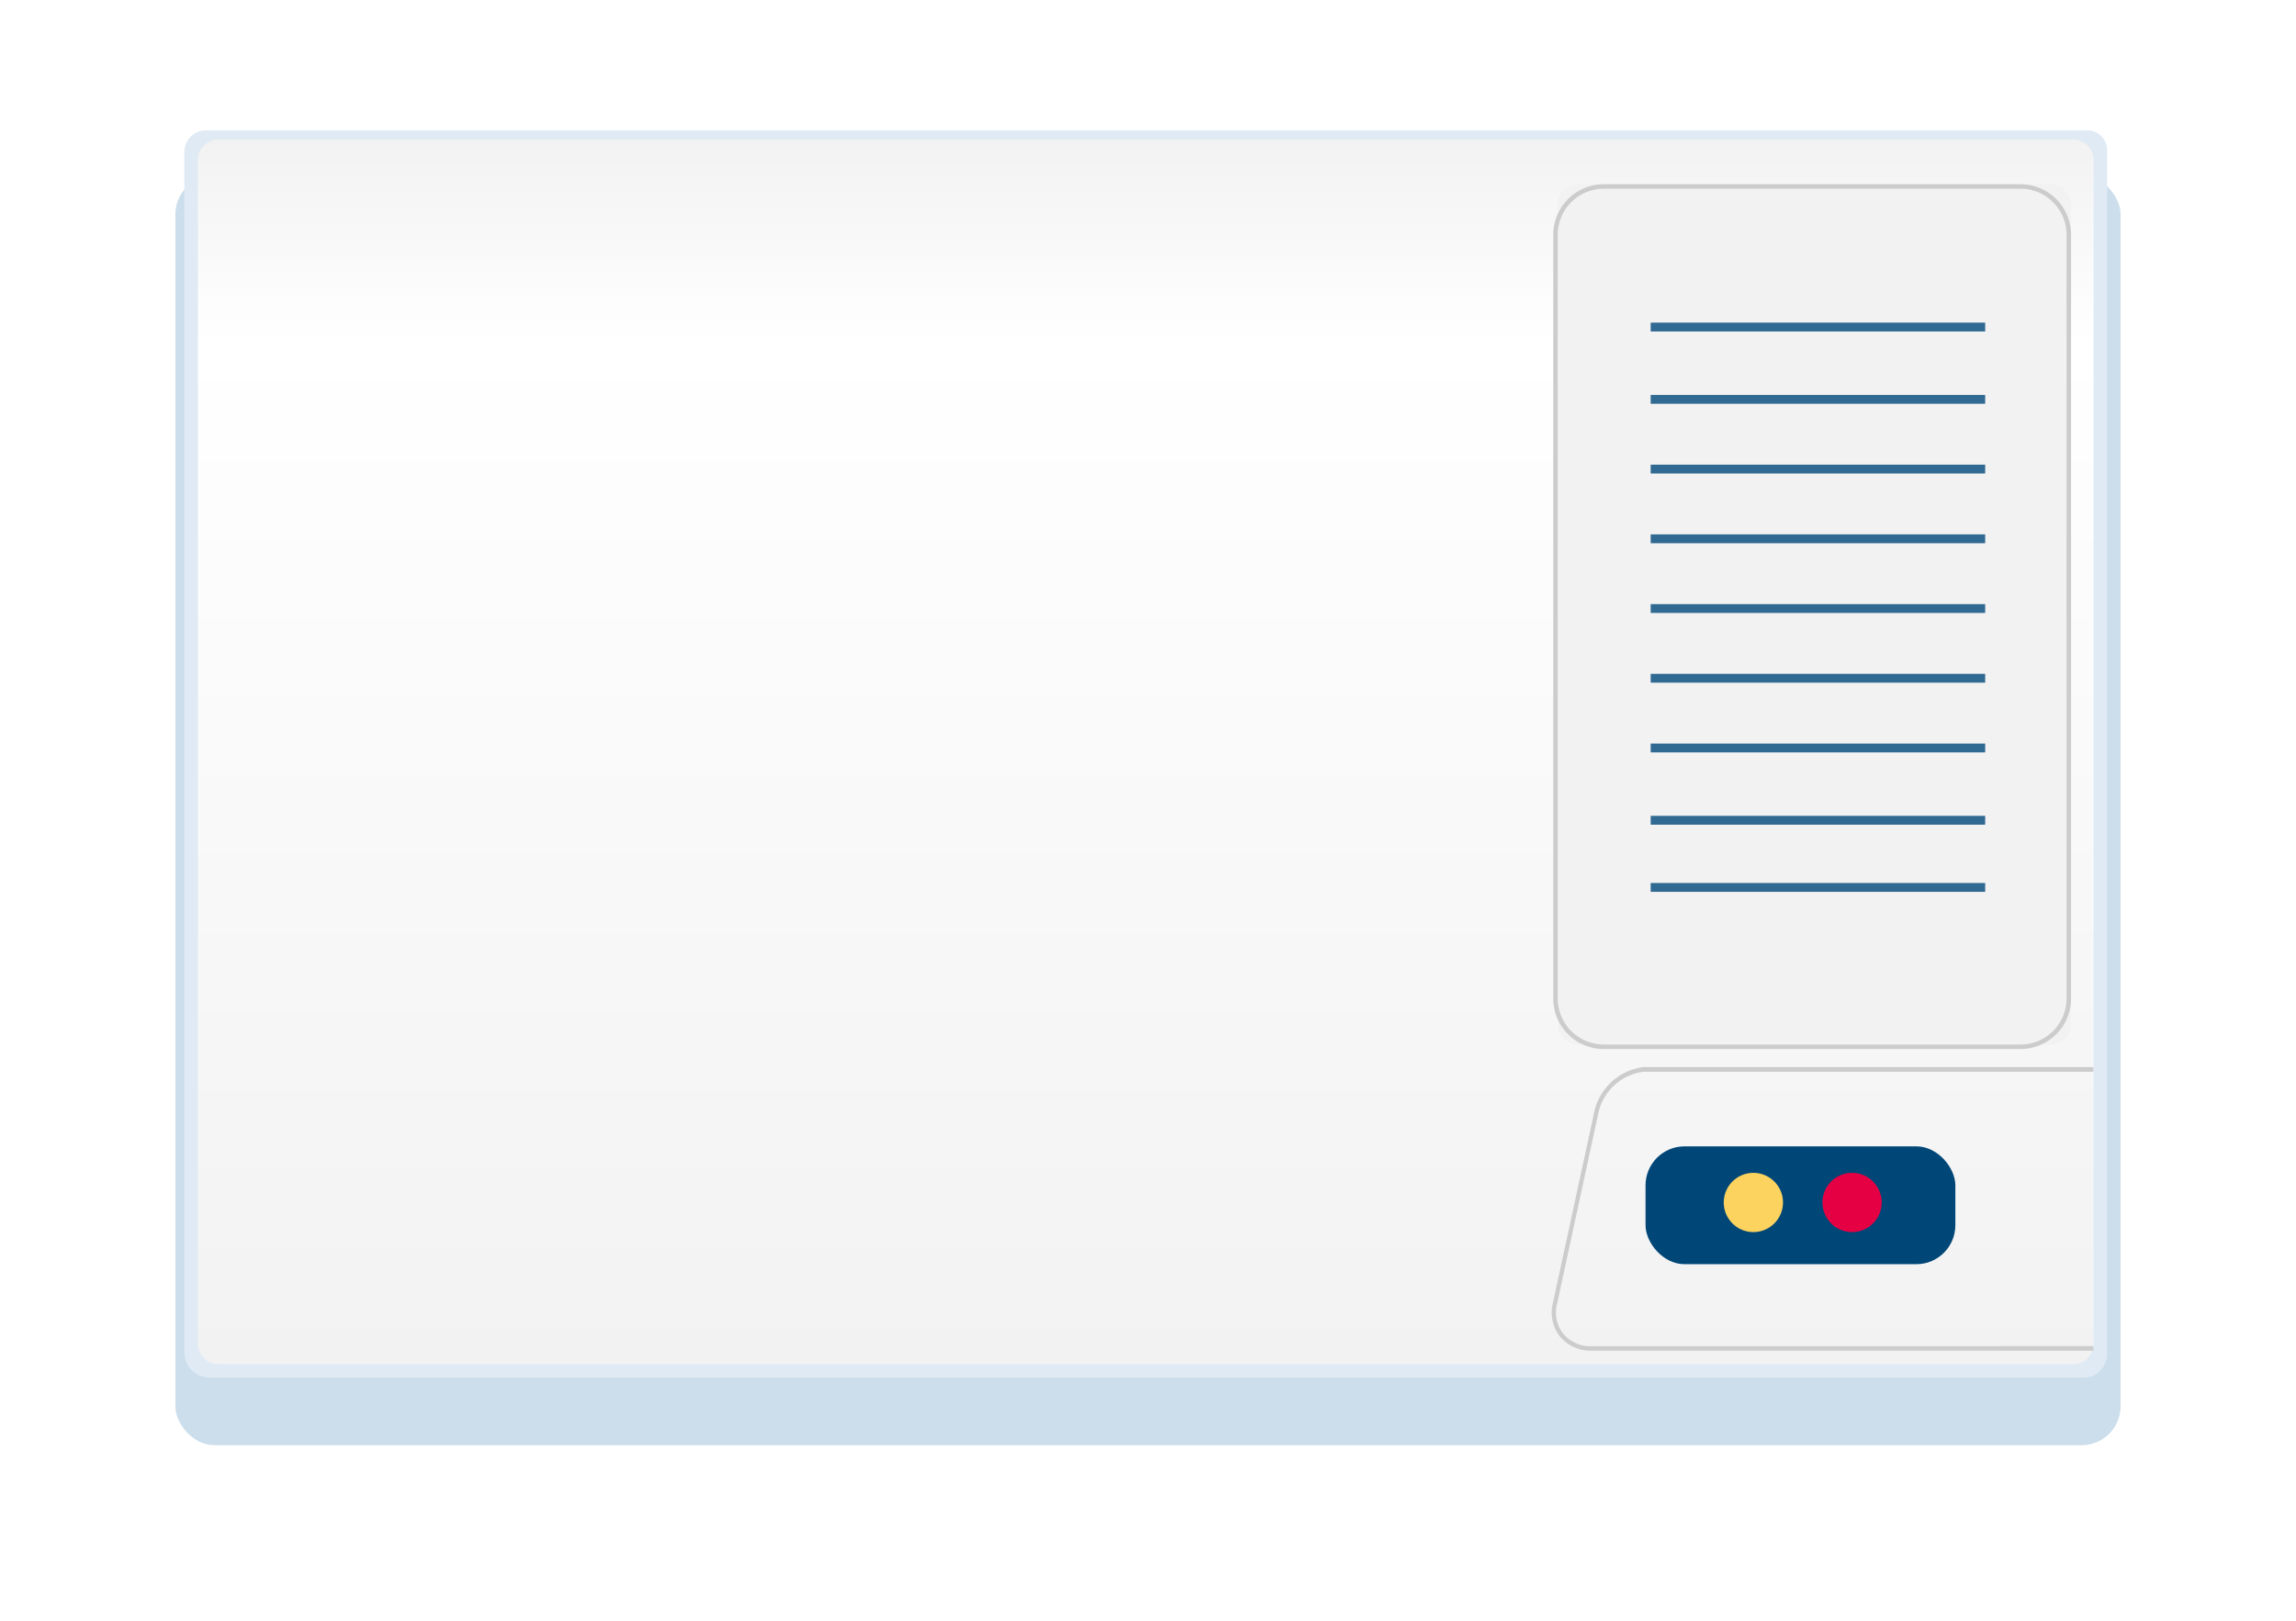 <svg xmlns="http://www.w3.org/2000/svg" xmlns:xlink="http://www.w3.org/1999/xlink" width="117.818" height="83.159" viewBox="0 0 117.818 83.159">
  <defs>
    <filter id="Rectangle_1772" x="0" y="0" width="117.818" height="83.159" filterUnits="userSpaceOnUse">
      <feOffset dy="3" input="SourceAlpha"/>
      <feGaussianBlur stdDeviation="3" result="blur"/>
      <feFlood flood-opacity="0.11"/>
      <feComposite operator="in" in2="blur"/>
      <feComposite in="SourceGraphic"/>
    </filter>
    <linearGradient id="linear-gradient" x1="0.5" y1="1" x2="0.5" gradientUnits="objectBoundingBox">
      <stop offset="0" stop-color="#878787"/>
      <stop offset="0" stop-color="#8c8c8c"/>
      <stop offset="0" stop-color="#9d9d9d"/>
      <stop offset="0" stop-color="#b8b8b8"/>
      <stop offset="0" stop-color="#ddd"/>
      <stop offset="0" stop-color="#f2f2f2"/>
      <stop offset="0.833" stop-color="#fff"/>
      <stop offset="1" stop-color="#f2f2f2"/>
    </linearGradient>
  </defs>
  <g id="Group_6099" data-name="Group 6099" transform="translate(9 6)">
    <g id="Group_6081" data-name="Group 6081">
      <g id="Group_6080" data-name="Group 6080">
        <g transform="matrix(1, 0, 0, 1, -9, -6)" filter="url(#Rectangle_1772)">
          <rect id="Rectangle_1772-2" data-name="Rectangle 1772" width="99.818" height="65.159" rx="2" transform="translate(9 6)" fill="#ccdeeb"/>
        </g>
        <path id="Path_8859" data-name="Path 8859" d="M134.662,174.752A1.214,1.214,0,0,1,133.555,176H37.223A1.314,1.314,0,0,1,36,174.752V113.02A1.119,1.119,0,0,1,37.223,112h96.333a1.017,1.017,0,0,1,1.107,1.02Z" transform="translate(-35.538 -111.307)" fill="#dfeaf4"/>
        <path id="Path_8860" data-name="Path 8860" d="M136.276,175.733a1.064,1.064,0,0,1-1.059,1.115H40.059A1.064,1.064,0,0,1,39,175.733V115.115A1.064,1.064,0,0,1,40.059,114h95.159a1.064,1.064,0,0,1,1.059,1.115Z" transform="translate(-37.845 -112.845)" fill="url(#linear-gradient)"/>
      </g>
    </g>
    <g id="Group_6098" data-name="Group 6098" transform="translate(70.629 3.455)">
      <g id="Group_6086" data-name="Group 6086" transform="translate(0.075 0)">
        <g id="Group_6084" data-name="Group 6084">
          <g id="Group_6082" data-name="Group 6082" transform="translate(0.231)">
            <rect id="Rectangle_1773" data-name="Rectangle 1773" width="26.341" height="44.143" rx="1" fill="#f2f2f2"/>
          </g>
          <g id="Group_6083" data-name="Group 6083">
            <path id="Path_8861" data-name="Path 8861" d="M363.962,165.375H342.61A2.593,2.593,0,0,1,340,162.8V123.571A2.594,2.594,0,0,1,342.61,121h21.351a2.594,2.594,0,0,1,2.61,2.571V162.8A2.593,2.593,0,0,1,363.962,165.375ZM342.61,121.228a2.364,2.364,0,0,0-2.379,2.343V162.8a2.364,2.364,0,0,0,2.379,2.343h21.351a2.364,2.364,0,0,0,2.379-2.343V123.571a2.364,2.364,0,0,0-2.379-2.343Z" transform="translate(-340 -121)" fill="#ccc"/>
          </g>
        </g>
        <rect id="Rectangle_1844" data-name="Rectangle 1844" width="17.164" height="0.453" transform="translate(5 7.101)" fill="#306991"/>
        <rect id="Rectangle_1845" data-name="Rectangle 1845" width="17.164" height="0.453" transform="translate(5 10.811)" fill="#306991"/>
        <rect id="Rectangle_1846" data-name="Rectangle 1846" width="17.164" height="0.453" transform="translate(5 14.389)" fill="#306991"/>
        <rect id="Rectangle_1847" data-name="Rectangle 1847" width="17.164" height="0.453" transform="translate(5 17.966)" fill="#306991"/>
        <rect id="Rectangle_1848" data-name="Rectangle 1848" width="17.164" height="0.453" transform="translate(5 21.544)" fill="#306991"/>
        <rect id="Rectangle_1849" data-name="Rectangle 1849" width="17.164" height="0.453" transform="translate(5 25.122)" fill="#306991"/>
        <rect id="Rectangle_1850" data-name="Rectangle 1850" width="17.164" height="0.453" transform="translate(5 28.7)" fill="#306991"/>
        <rect id="Rectangle_1851" data-name="Rectangle 1851" width="17.164" height="0.453" transform="translate(5 32.409)" fill="#306991"/>
        <rect id="Rectangle_1852" data-name="Rectangle 1852" width="17.164" height="0.453" transform="translate(5 35.855)" fill="#306991"/>
      </g>
      <g id="Group_6097" data-name="Group 6097" transform="translate(0 45.299)">
        <g id="Group_6096" data-name="Group 6096">
          <g id="Group_6095" data-name="Group 6095">
            <path id="Path_8910" data-name="Path 8910" d="M341.727,334.326a1.82,1.82,0,0,1-1.482-.666,1.775,1.775,0,0,1-.3-1.5l2.1-9.7a2.732,2.732,0,0,1,2.35-2.221h23.072V320H344.4a2.966,2.966,0,0,0-2.566,2.4l-2.1,9.7a2.006,2.006,0,0,0,.339,1.7,2.036,2.036,0,0,0,1.655.754h25.743v-.231Z" transform="translate(-339.676 -320)" fill="#ccc"/>
          </g>
        </g>
      </g>
    </g>
    <rect id="Rectangle_1853" data-name="Rectangle 1853" width="15.898" height="6.046" rx="2" transform="translate(75.44 52.824)" fill="#004677"/>
    <path id="Path_8911" data-name="Path 8911" d="M3605.429-64.315a1.52,1.52,0,0,1-1.52,1.52,1.52,1.52,0,0,1-1.52-1.52,1.52,1.52,0,0,1,1.52-1.52A1.52,1.52,0,0,1,3605.429-64.315Z" transform="translate(-3522.936 120.018)" fill="#fcd35f"/>
    <path id="Path_8912" data-name="Path 8912" d="M3619.206-64.315a1.52,1.52,0,0,1-1.521,1.52,1.52,1.52,0,0,1-1.52-1.52,1.52,1.52,0,0,1,1.52-1.52A1.52,1.52,0,0,1,3619.206-64.315Z" transform="translate(-3531.647 120.018)" fill="#e50044"/>
  </g>
</svg>
